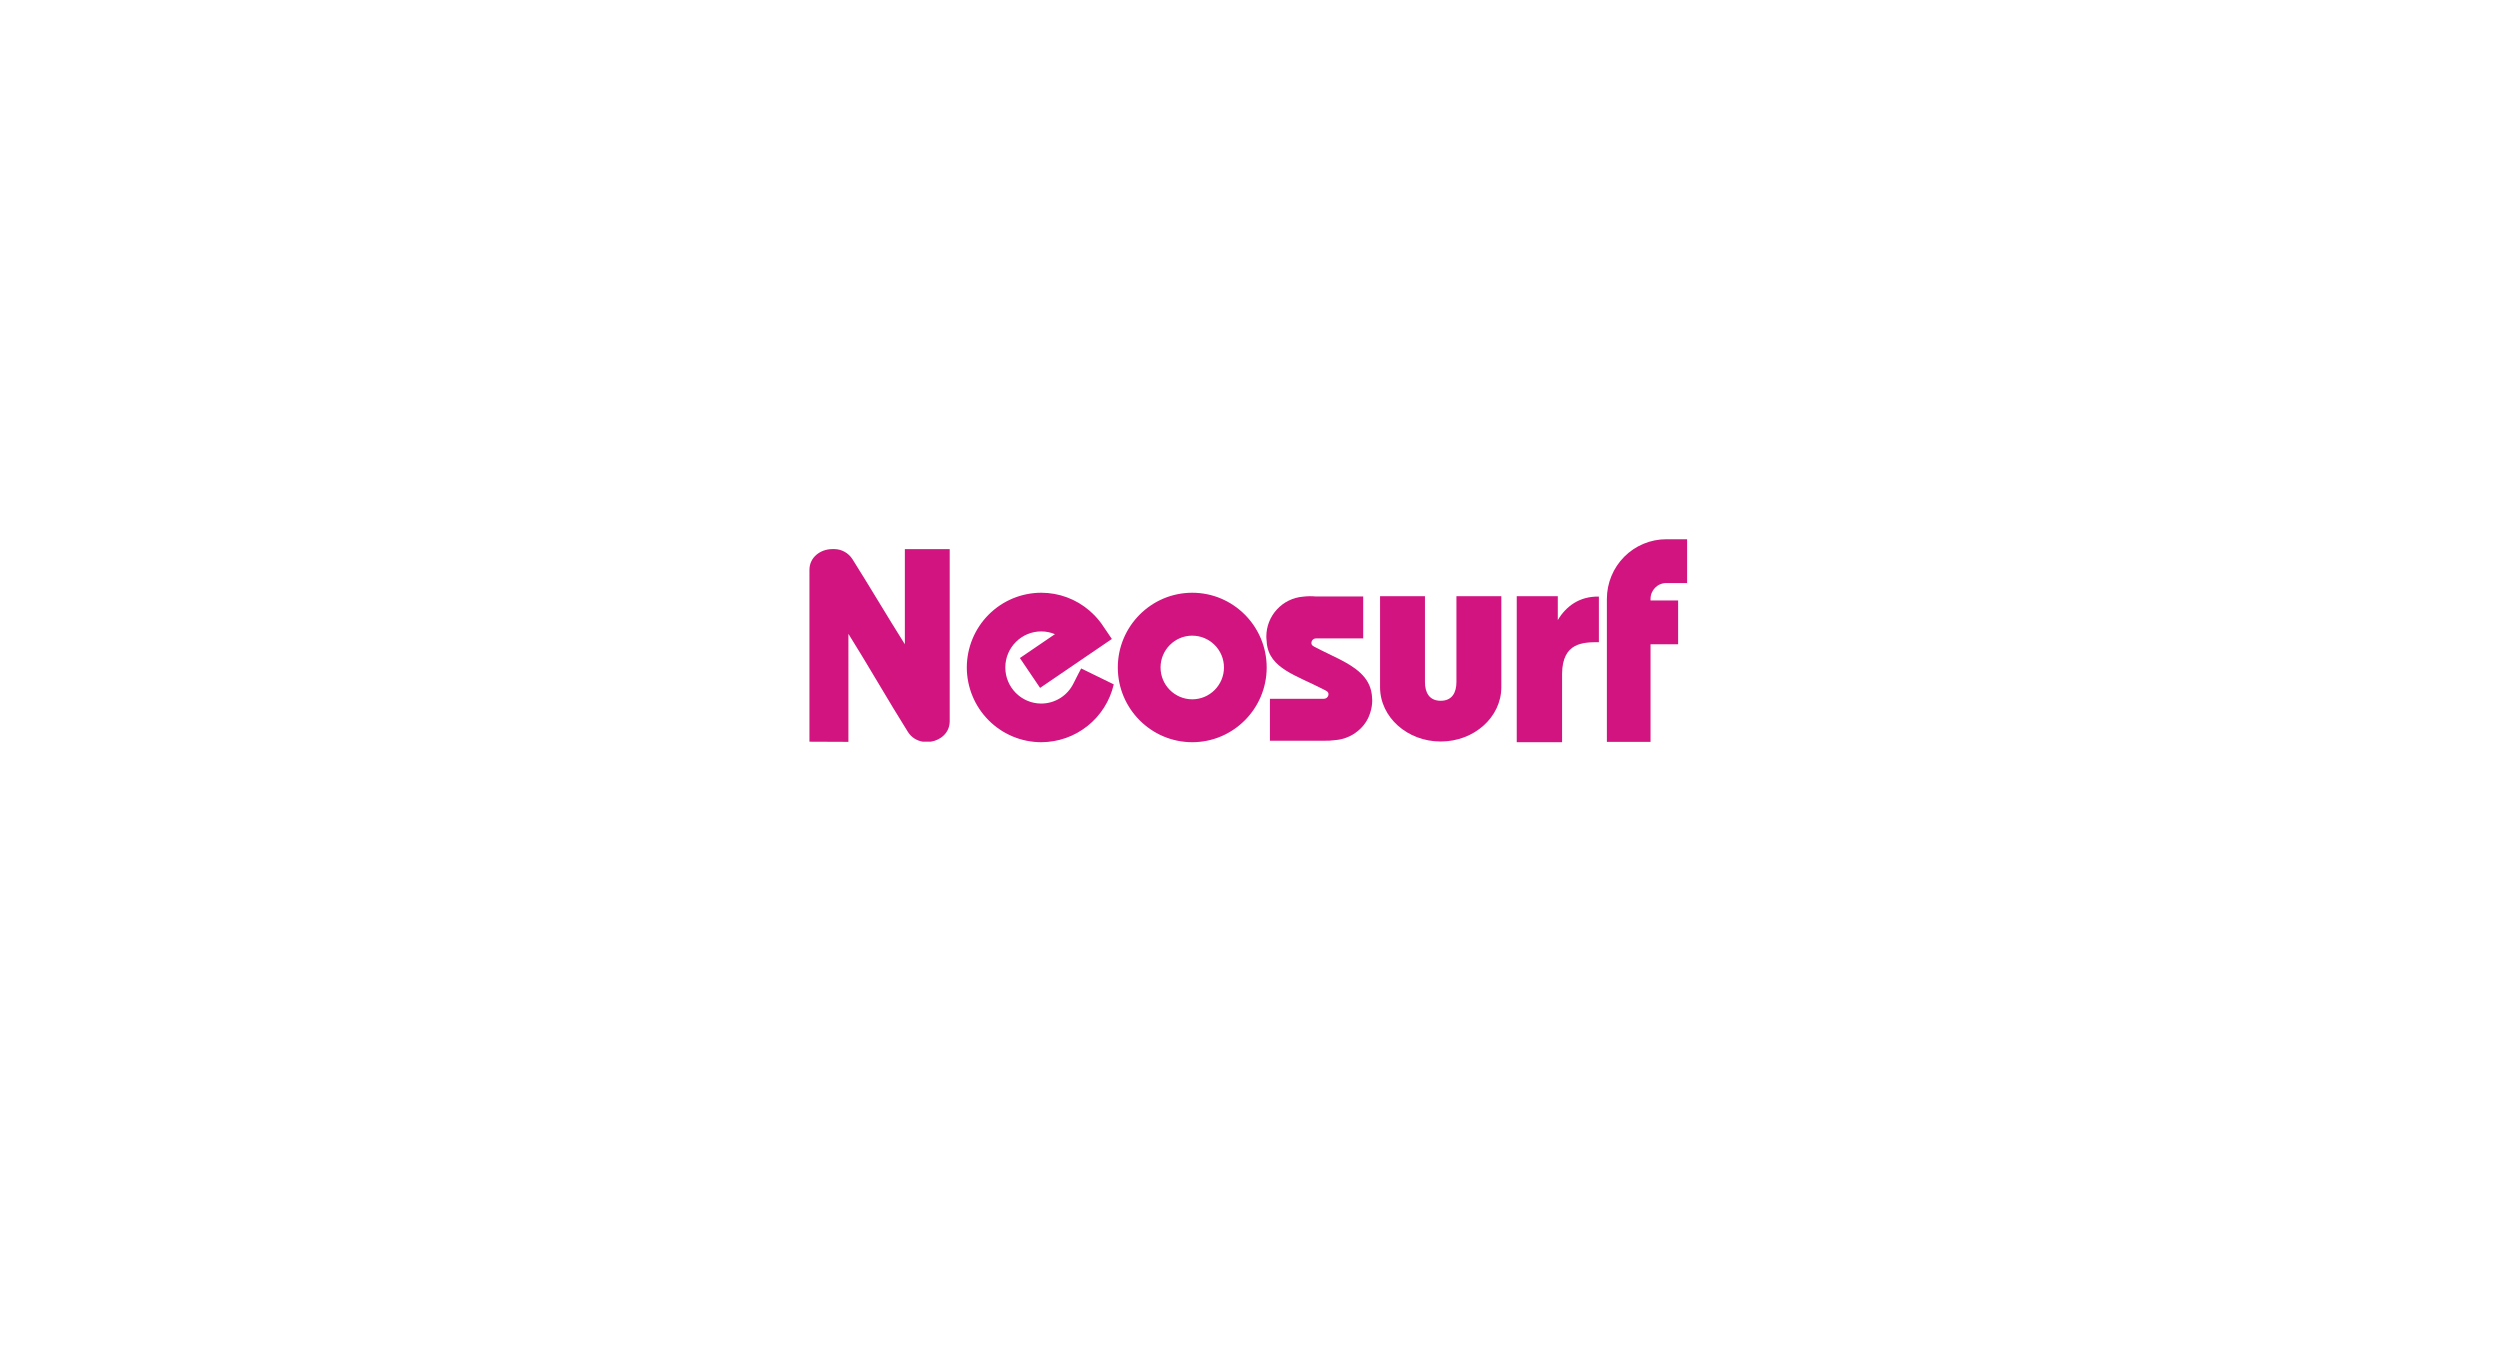 <svg width="260" height="140" viewBox="0 0 260 140" fill="none" xmlns="http://www.w3.org/2000/svg">
<path d="M94.105 57.107V67.004C92.246 64.053 90.512 61.103 88.653 58.153C88.451 57.836 88.174 57.574 87.846 57.391C87.519 57.208 87.151 57.11 86.776 57.105L86.484 57.107C85.32 57.141 84.182 57.95 84.182 59.267V77.136L88.233 77.153L88.235 77.118V65.919C90.094 68.871 92.564 73.17 94.424 76.12C94.796 76.71 95.367 77.036 95.974 77.136H96.805C97.843 76.971 98.769 76.197 98.769 75.008V57.107H94.105ZM112.442 69.519C112.442 69.498 112.442 69.507 112.442 69.519C112.442 69.519 111.888 70.569 111.646 71.068C111.338 71.698 110.86 72.229 110.267 72.601C109.674 72.972 108.989 73.169 108.29 73.17C106.228 73.17 104.552 71.487 104.552 69.417C104.552 67.347 106.23 65.666 108.29 65.666C108.794 65.666 109.273 65.77 109.712 65.954L106.069 68.436L108.169 71.541L115.634 66.452L115.214 65.833L114.851 65.3C114.745 65.132 114.633 64.968 114.515 64.808L114.498 64.785L114.483 64.767C114.142 64.312 113.753 63.895 113.322 63.524L113.303 63.504C111.907 62.303 110.128 61.644 108.29 61.645C106.237 61.648 104.27 62.468 102.818 63.924C101.367 65.381 100.551 67.357 100.548 69.417C100.551 71.478 101.367 73.453 102.818 74.91C104.27 76.367 106.237 77.187 108.29 77.189C110.038 77.187 111.734 76.592 113.103 75.5C114.472 74.409 115.433 72.884 115.831 71.175L112.442 69.519ZM123.994 77.189C119.727 77.189 116.252 73.703 116.252 69.417C116.252 65.132 119.727 61.645 123.994 61.645C128.263 61.645 131.735 65.134 131.735 69.417C131.735 73.701 128.263 77.189 123.994 77.189ZM123.994 66.107C122.176 66.107 120.697 67.593 120.697 69.417C120.697 71.242 122.176 72.729 123.994 72.729C125.813 72.729 127.293 71.244 127.293 69.417C127.293 67.591 125.811 66.109 123.994 66.109V66.107Z" fill="#D1147F"/>
<path d="M142.502 74.127C142.635 73.719 142.712 73.283 142.712 72.833C142.711 72.679 142.701 72.526 142.681 72.373C142.676 72.314 142.67 72.255 142.662 72.197C142.542 71.284 142.109 70.579 141.49 69.994C140.312 68.883 138.472 68.2 136.864 67.349C136.631 67.229 136.385 67.139 136.385 66.874C136.385 66.747 136.435 66.625 136.525 66.535C136.614 66.445 136.736 66.395 136.862 66.395H141.774V62.035H136.864C136.413 61.991 135.959 61.998 135.509 62.054C134.474 62.139 133.508 62.612 132.803 63.377C132.097 64.142 131.703 65.145 131.698 66.188C131.698 66.36 131.714 66.529 131.735 66.696C131.736 66.757 131.74 66.817 131.746 66.876C132.004 69.532 134.829 70.23 137.685 71.718C137.92 71.838 138.162 71.932 138.162 72.195C138.162 72.322 138.111 72.443 138.022 72.532C137.933 72.622 137.811 72.672 137.685 72.672H132.072V77.036H137.685C138.098 77.046 138.479 77.023 138.834 76.973C139.706 76.915 140.538 76.583 141.211 76.024C141.855 75.511 142.277 74.847 142.502 74.127Z" fill="#D1147F"/>
<path d="M149.833 77.117C146.355 77.117 143.526 74.581 143.526 71.465V62.004H148.195V70.936C148.195 72.009 148.634 72.881 149.833 72.881C151.032 72.881 151.469 72.009 151.469 70.936V62.004H156.139V71.465C156.139 74.581 153.31 77.117 149.833 77.117ZM162.011 62.004H157.741V77.189H162.456V70.082C162.483 66.824 164.617 66.786 166.284 66.786V62.044C164.235 62.006 162.855 63.079 162.011 64.486V62.004ZM173.29 60.637H175.459V56.081H173.29C171.653 56.083 170.084 56.736 168.926 57.898C167.769 59.061 167.118 60.636 167.116 62.28V77.153H171.656V67.002H174.525V62.447H171.656V62.28C171.656 61.373 172.389 60.637 173.29 60.637Z" fill="#D1147F"/>
</svg>
